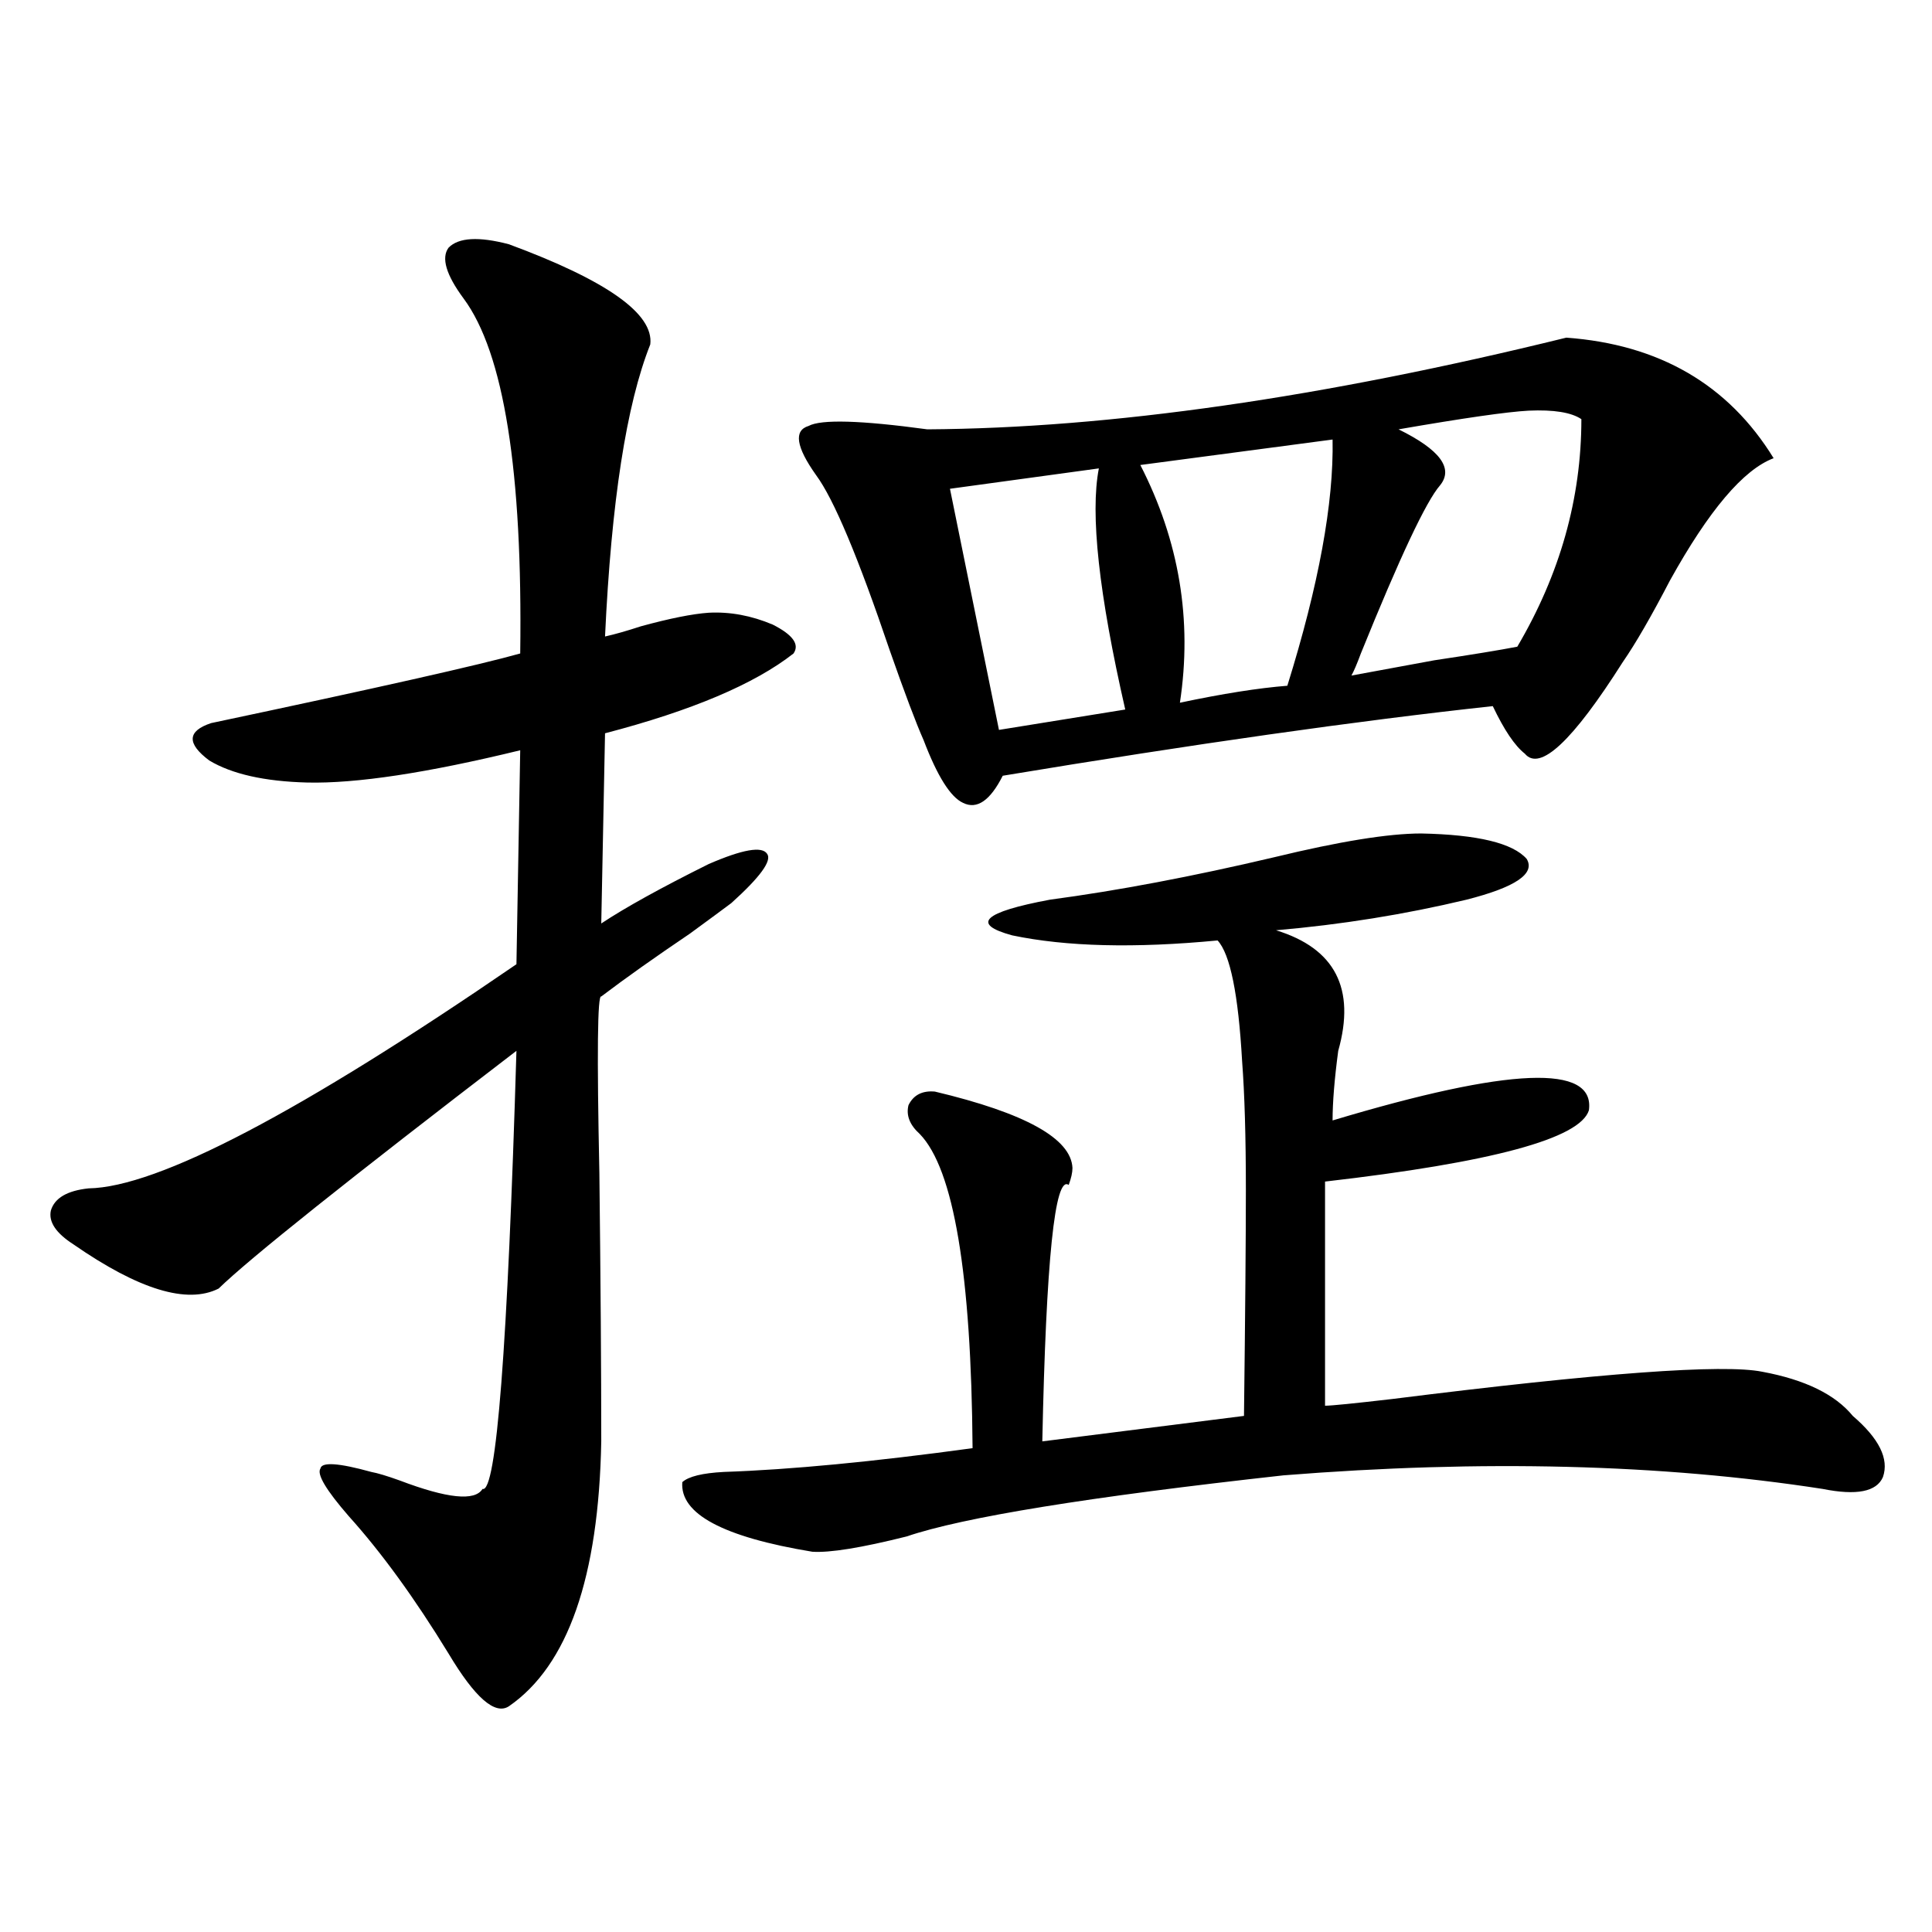 <?xml version="1.0" encoding="utf-8"?>
<!-- Generator: Adobe Illustrator 16.0.0, SVG Export Plug-In . SVG Version: 6.00 Build 0)  -->
<!DOCTYPE svg PUBLIC "-//W3C//DTD SVG 1.1//EN" "http://www.w3.org/Graphics/SVG/1.1/DTD/svg11.dtd">
<svg version="1.1" id="图层_1" xmlns="http://www.w3.org/2000/svg" xmlns:xlink="http://www.w3.org/1999/xlink" x="0px" y="0px"
	 width="1000px" height="1000px" viewBox="0 0 1000 1000" enable-background="new 0 0 1000 1000" xml:space="preserve">
<path d="M263.409,126.426c50.73,18.759,75.12,36.035,73.169,51.855c-12.363,31.063-20.167,81.45-23.414,151.172
	c5.198-1.167,11.372-2.925,18.536-5.273c14.954-4.093,26.661-6.44,35.121-7.031c11.052-0.577,22.103,1.47,33.17,6.152
	c10.396,5.273,13.978,10.259,10.731,14.941c-20.167,15.82-52.682,29.595-97.559,41.309l-1.951,98.438
	c12.347-8.198,30.883-18.457,55.608-30.762c17.561-7.608,27.636-9.366,30.243-5.273c2.591,3.516-3.582,12.017-18.536,25.488
	c-3.902,2.938-11.067,8.212-21.463,15.82c-18.216,12.305-33.505,23.153-45.853,32.52c-1.951-1.167-2.287,29.306-0.976,91.406
	c0.64,55.673,0.976,101.953,0.976,138.867c-1.311,70.313-17.24,116.016-47.804,137.109c-7.165,4.683-17.561-4.395-31.219-27.246
	c-17.561-28.716-34.801-52.433-51.706-71.191c-11.707-13.472-16.585-21.671-14.634-24.609c0.64-3.516,9.42-2.925,26.341,1.758
	c3.247,0.591,8.125,2.06,14.634,4.395c24.71,9.38,39.023,10.849,42.926,4.395c7.149,2.349,13.003-73.237,17.561-226.758
	c-87.163,66.797-138.533,107.817-154.143,123.047c-16.265,8.212-41.31,0.591-75.12-22.852c-9.116-5.851-13.018-11.714-11.707-17.578
	c1.951-6.44,8.445-10.245,19.512-11.426c35.761-0.577,109.586-39.249,221.458-116.016l1.951-110.742
	c-48.139,11.728-84.876,17.29-110.241,16.699c-22.118-0.577-39.023-4.395-50.73-11.426c-11.707-8.789-11.387-15.229,0.976-19.336
	c85.852-18.155,139.173-30.171,159.996-36.035c1.296-94.331-8.46-155.566-29.268-183.691c-9.116-12.305-11.707-21.094-7.805-26.367
	C237.388,122.91,247.799,122.333,263.409,126.426z M735.592,431.406c29.268,0.591,47.469,4.985,54.633,13.184
	c4.543,7.622-5.854,14.653-31.219,21.094c-31.874,7.622-64.724,12.896-98.534,15.82c30.563,9.38,41.295,30.185,32.194,62.402
	c-1.951,14.653-2.927,26.669-2.927,36.035c91.705-27.534,135.927-29.292,132.68-5.273c-4.558,14.653-50.09,26.958-136.582,36.914
	v116.016c3.247,0,14.954-1.167,35.121-3.516c107.314-13.472,171.048-18.155,191.215-14.063
	c22.103,4.106,37.712,11.728,46.828,22.852c13.658,11.728,18.856,22.274,15.609,31.641c-3.262,7.622-13.658,9.668-31.219,6.152
	c-83.26-12.882-176.261-15.229-279.018-7.031c-100.821,11.138-165.85,21.685-195.117,31.641c-23.414,5.864-39.679,8.501-48.779,7.91
	c-46.188-7.608-68.626-19.624-67.315-36.035c3.247-2.925,10.396-4.683,21.463-5.273c34.466-1.167,77.391-5.273,128.777-12.305
	c-0.656-90.226-9.756-144.429-27.316-162.598c-5.213-4.683-7.165-9.668-5.854-14.941c2.591-5.273,7.149-7.608,13.658-7.031
	c46.828,11.138,70.562,24.321,71.218,39.551c0,2.349-0.656,5.273-1.951,8.789c-7.164-5.273-11.707,38.974-13.658,132.715
	l104.388-13.184c0.64-52.734,0.976-91.694,0.976-116.895c0-27.534-0.656-49.796-1.951-66.797
	c-1.951-34.565-6.189-55.371-12.683-62.402c-42.926,4.106-78.382,3.228-106.339-2.637c-21.463-5.851-14.969-12.003,19.512-18.457
	c35.121-4.683,73.809-12.003,116.095-21.973C693.307,435.513,718.672,431.406,735.592,431.406z M810.712,174.766
	c48.124,3.516,83.9,24.321,107.314,62.402c-15.609,5.864-33.505,26.958-53.657,63.281c-9.756,18.759-17.896,32.821-24.39,42.188
	c-26.021,41.021-42.926,56.841-50.73,47.461c-5.213-4.093-10.731-12.305-16.585-24.609c-70.242,7.622-154.798,19.638-253.652,36.035
	c-6.509,12.896-13.338,17.578-20.487,14.063c-6.509-2.925-13.338-13.761-20.487-32.52c-3.902-8.789-9.756-24.308-17.561-46.582
	c-16.265-48.038-28.948-78.223-38.048-90.527c-10.411-14.64-11.707-23.14-3.902-25.488c6.494-3.516,26.981-2.925,61.462,1.758
	C574.285,221.649,684.527,205.829,810.712,174.766z M517.061,377.793l65.364-10.547c-13.658-59.766-18.216-101.362-13.658-124.805
	l-77.071,10.547L517.061,377.793z M610.717,363.73c22.103-4.683,40.639-7.608,55.608-8.789
	c16.25-52.144,24.054-94.62,23.414-127.441l-99.51,13.184C610.382,279.946,617.211,320.966,610.717,363.73z M818.517,216.953
	c-5.213-3.516-14.314-4.972-27.316-4.395c-11.067,0.591-33.505,3.817-67.315,9.668c21.463,10.547,28.612,20.215,21.463,29.004
	c-7.164,8.212-20.823,37.216-40.975,87.012c-1.951,5.273-3.582,9.091-4.878,11.426c9.756-1.758,24.054-4.395,42.926-7.91
	c19.512-2.925,33.81-5.273,42.926-7.031C807.45,297.235,818.517,257.974,818.517,216.953z"/>
</svg>

